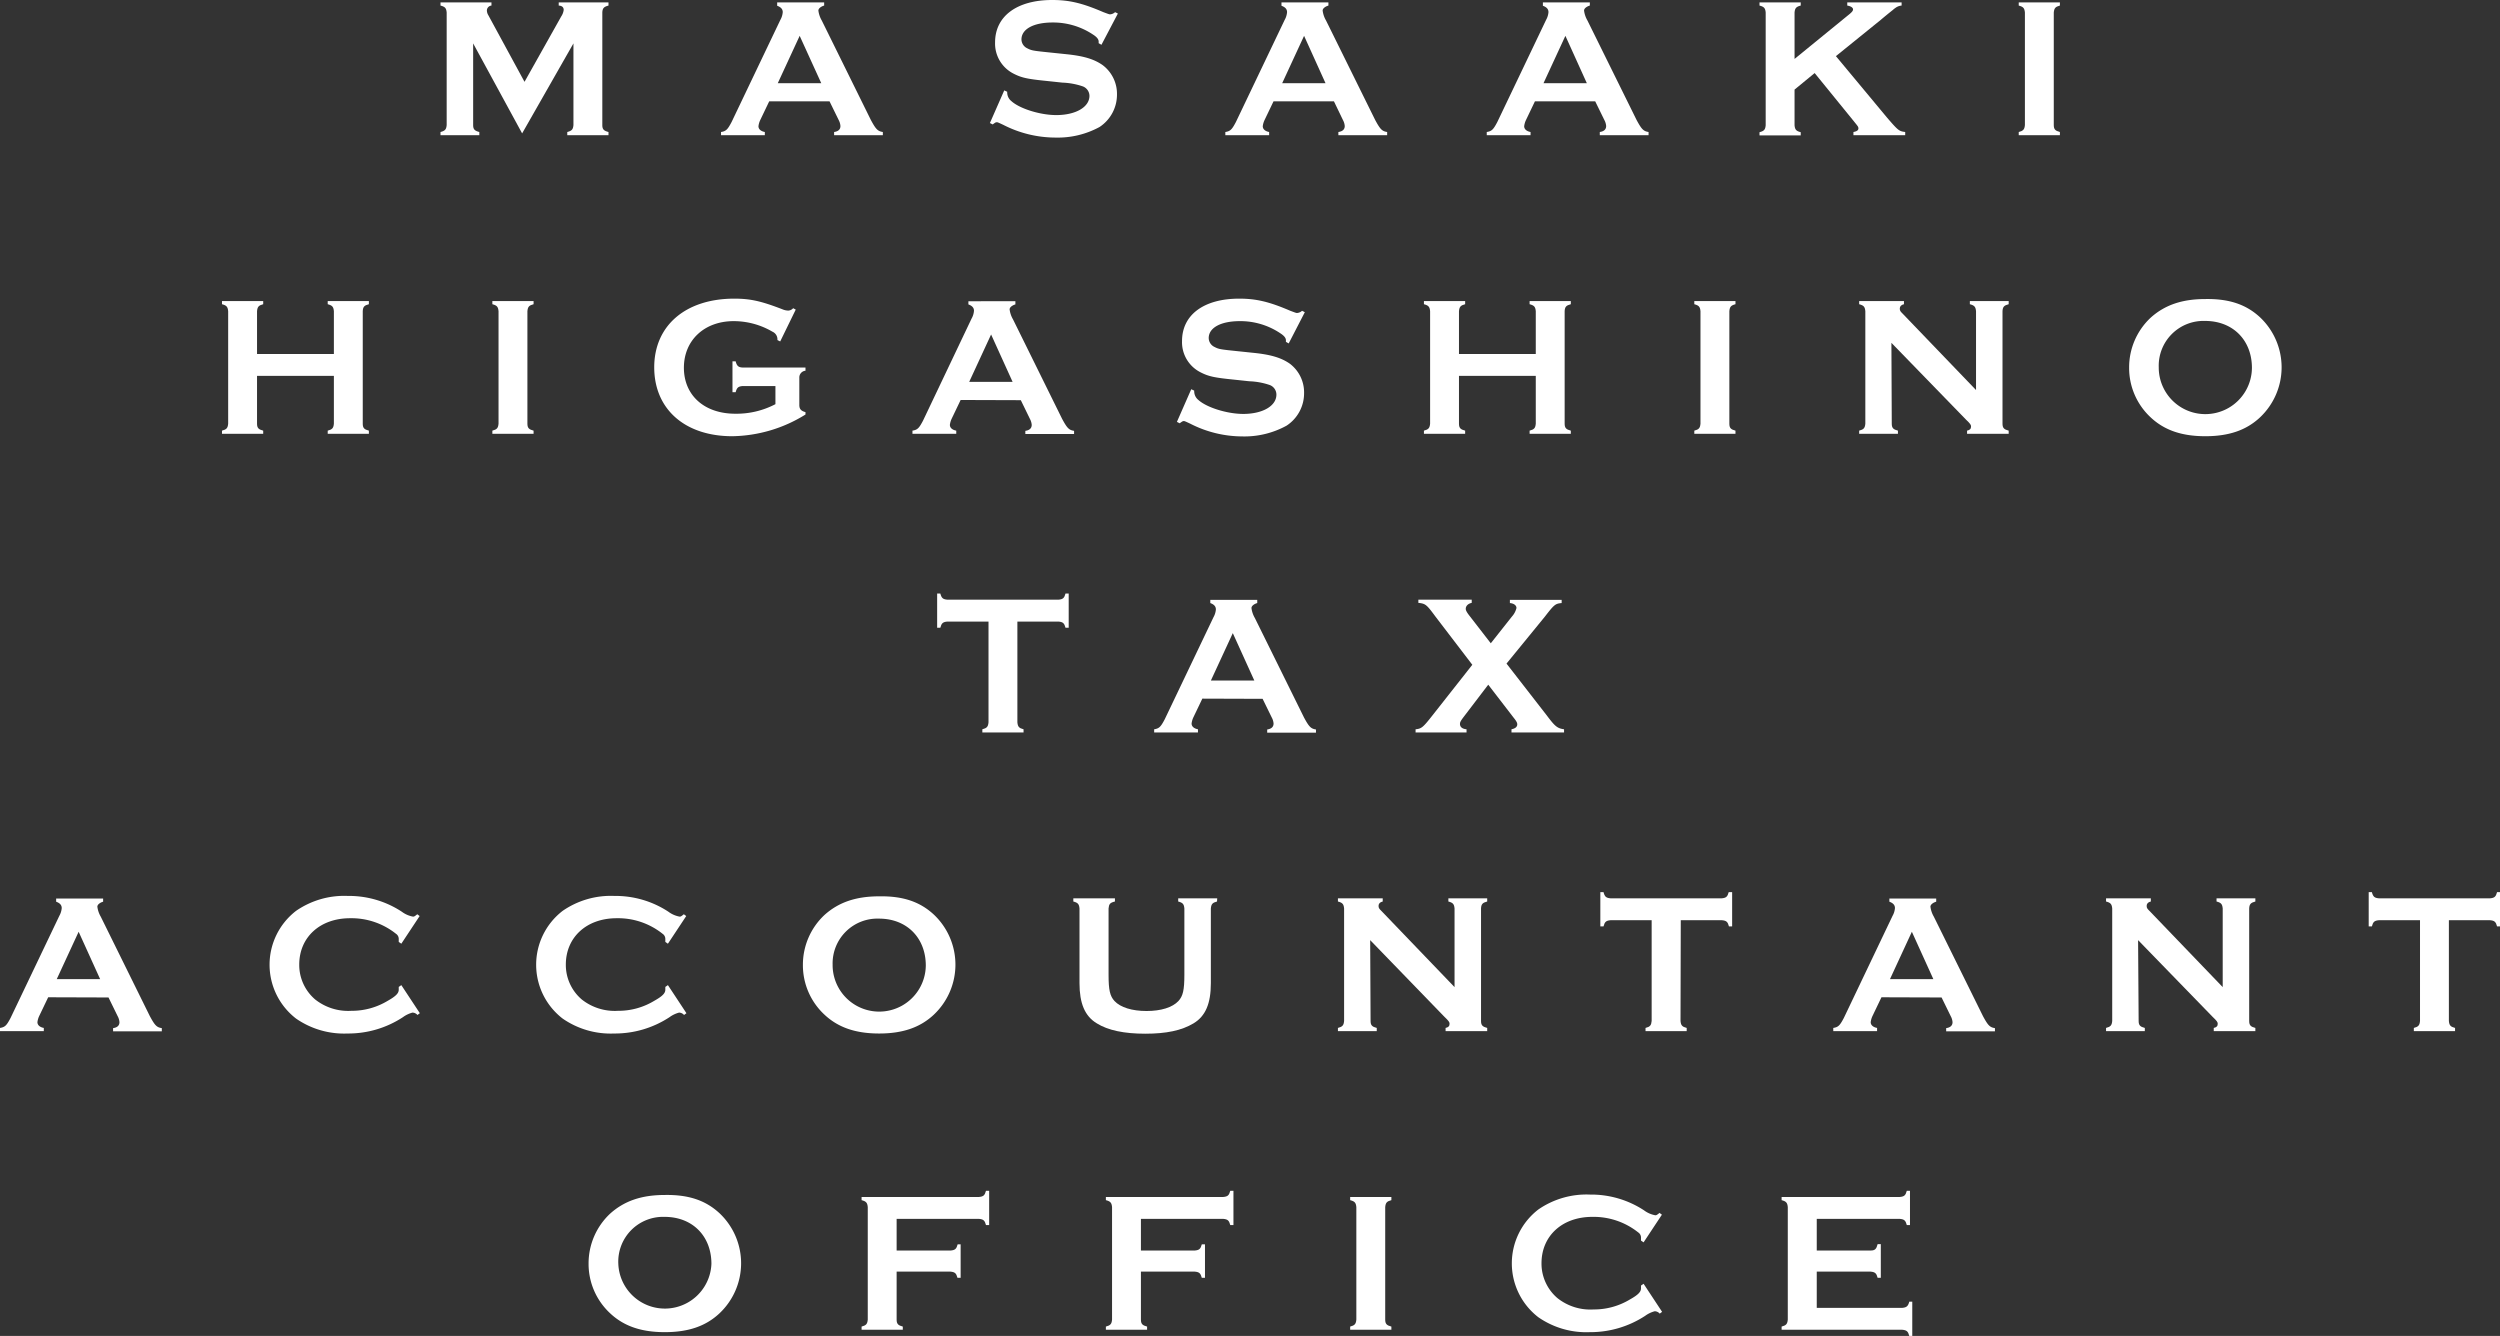 <svg xmlns="http://www.w3.org/2000/svg" viewBox="0 0 502.27 268.4"><rect x="0" y="0" width="502.27" height="268.4" fill="#333333" stroke="none"/><defs><style>.cls-1{fill:#fff;}</style></defs><g id="Layer_2" data-name="Layer 2"><g id="other"><path class="cls-1" d="M95.06,8.72v16.4c0,.88.32,1.16,1.24,1.4v.64H88.5v-.64c.92-.24,1.16-.52,1.24-1.4V2.52c-.08-.88-.32-1.16-1.24-1.4V.48H98.74v.64a1,1,0,0,0-.92,1,1.85,1.85,0,0,0,.28.92l7.28,13.4,7.39-13.16A3,3,0,0,0,113.25,2c0-.52-.31-.84-1-.88V.48h10v.64c-.92.24-1.2.52-1.24,1.4v22.6c0,.88.32,1.16,1.24,1.4v.64h-8.28v-.64c.92-.24,1.16-.52,1.24-1.4V8.72L104.9,26.8Z"/><path class="cls-1" d="M154.54,20.36l-1.8,3.76a4,4,0,0,0-.36,1.24c0,.56.44,1,1.28,1.16v.64h-8.8v-.64c1-.16,1.32-.48,2.12-2L156.78,4a3.74,3.74,0,0,0,.48-1.56c0-.6-.36-1-1.12-1.28V.48h9.44v.64c-.68.2-1.16.6-1.16,1a5.25,5.25,0,0,0,.68,2l9.87,20c1,1.84,1.36,2.24,2.4,2.4v.64h-9.79v-.64c.84-.12,1.27-.52,1.27-1.2a3,3,0,0,0-.35-1.2l-1.84-3.76ZM160.66,7.2l-4.4,9.52H165Z"/><path class="cls-1" d="M221.29,9l-.56-.32V8.36c0-.44-.31-.88-1.11-1.4a14.43,14.43,0,0,0-8.16-2.44c-3.8,0-6.24,1.32-6.24,3.4a2,2,0,0,0,1.2,1.8c.84.44,1.16.48,4.64.84l3.08.32c3.6.36,5.67,1,7.39,2.2A7.22,7.22,0,0,1,224.41,19a7.78,7.78,0,0,1-3.51,6.52A17.61,17.61,0,0,1,212,27.64a23,23,0,0,1-10.44-2.56c-1.12-.52-1.12-.52-1.32-.52s-.36.12-.8.44l-.56-.28,2.88-6.56.6.28a.86.86,0,0,0,0,.24,2.21,2.21,0,0,0,.84,1.64c1.68,1.52,5.8,2.8,9,2.8,3.92,0,6.68-1.6,6.68-3.88a2.06,2.06,0,0,0-1.44-1.92,14.17,14.17,0,0,0-4-.72l-3-.32c-4-.4-5.16-.64-6.8-1.48a6.77,6.77,0,0,1-3.72-6.28c0-5.28,4.4-8.52,11.48-8.52,3.4,0,6,.6,10.27,2.44,1.08.4,1.16.44,1.36.44a1.59,1.59,0,0,0,1-.44l.56.28Z"/><path class="cls-1" d="M255.86,20.36l-1.8,3.76a4,4,0,0,0-.36,1.24c0,.56.44,1,1.28,1.16v.64h-8.8v-.64c1-.16,1.32-.48,2.12-2L258.1,4a3.74,3.74,0,0,0,.48-1.56c0-.6-.36-1-1.12-1.28V.48h9.43v.64c-.68.2-1.16.6-1.16,1a5.25,5.25,0,0,0,.68,2l9.88,20c1,1.84,1.36,2.24,2.4,2.4v.64h-9.8v-.64c.84-.12,1.28-.52,1.28-1.2a3,3,0,0,0-.36-1.2L268,20.36ZM262,7.2l-4.4,9.52h8.71Z"/><path class="cls-1" d="M308.38,20.36l-1.8,3.76a4,4,0,0,0-.36,1.24c0,.56.44,1,1.28,1.16v.64h-8.8v-.64c1-.16,1.32-.48,2.12-2L310.62,4a3.74,3.74,0,0,0,.48-1.56c0-.6-.36-1-1.12-1.28V.48h9.43v.64c-.68.2-1.16.6-1.16,1a5.25,5.25,0,0,0,.68,2l9.88,20c1,1.84,1.36,2.24,2.4,2.4v.64h-9.8v-.64c.84-.12,1.28-.52,1.28-1.2a3,3,0,0,0-.36-1.2l-1.84-3.76ZM314.5,7.2l-4.4,9.52h8.71Z"/><path class="cls-1" d="M360.54,18v7.16c.08.88.32,1.16,1.24,1.4v.64H353.5v-.64c.92-.24,1.16-.52,1.24-1.4V2.52c-.08-.88-.32-1.16-1.24-1.4V.48h8.28v.64c-.92.24-1.16.52-1.24,1.4v9.32L371.13,3.2c.92-.72,1.16-1,1.16-1.32s-.4-.64-1.16-.76V.48h10.92v.64a2.36,2.36,0,0,0-1.2.44,4.4,4.4,0,0,0-.56.44c-.8.64-1.64,1.32-2.44,2l-9,7.28,10.28,12.36c2.24,2.6,2.4,2.72,3.64,2.88v.64h-10.4v-.64c.68-.12,1-.36,1-.72s-.16-.48-.92-1.44l-7.87-9.68Z"/><path class="cls-1" d="M413.85,27.16h-8.27v-.64c.92-.24,1.16-.52,1.24-1.4V2.52c-.08-.88-.32-1.16-1.24-1.4V.48h8.27v.64c-.91.24-1.15.52-1.23,1.4v22.6c0,.88.32,1.16,1.23,1.4Z"/><path class="cls-1" d="M51.64,75.52v9.6c0,.88.32,1.16,1.24,1.4v.64H44.6v-.64c.92-.24,1.16-.52,1.24-1.4V62.52c-.08-.88-.32-1.16-1.24-1.4v-.64h8.28v.64c-.92.24-1.16.52-1.24,1.4v8.6H67.08v-8.6c-.08-.88-.32-1.16-1.24-1.4v-.64h8.27v.64c-.92.24-1.19.52-1.23,1.4v22.6c0,.88.31,1.16,1.23,1.4v.64H65.84v-.64c.92-.24,1.16-.52,1.24-1.4v-9.6Z"/><path class="cls-1" d="M107.2,87.16H98.92v-.64c.92-.24,1.16-.52,1.24-1.4V62.52c-.08-.88-.32-1.16-1.24-1.4v-.64h8.28v.64c-.92.24-1.16.52-1.24,1.4v22.6c0,.88.32,1.16,1.24,1.4Z"/><path class="cls-1" d="M149.2,77.56c-.88.08-1.16.32-1.4,1.24h-.64V72.6h.64c.24.92.56,1.2,1.4,1.24h12.63v.64a1.36,1.36,0,0,0-1.24,1.4v5.48c0,.84.36,1.2,1.24,1.44v.48a28.56,28.56,0,0,1-14.71,4.36c-9.52,0-15.68-5.44-15.68-13.84S137.76,60,147.52,60c3.24,0,5.36.48,9.63,2.12a3.18,3.18,0,0,0,1.2.28,1.36,1.36,0,0,0,1-.48l.52.28-3.12,6.4-.56-.28a1.68,1.68,0,0,0-1-1.68,15.36,15.36,0,0,0-7.79-2.12c-5.88,0-10,3.84-10,9.36s4.08,9.24,10.32,9.24a16.83,16.83,0,0,0,8.07-1.92V77.56Z"/><path class="cls-1" d="M193,80.36l-1.8,3.76a4,4,0,0,0-.36,1.24c0,.56.44,1,1.28,1.16v.64h-8.8v-.64c1-.16,1.32-.48,2.12-2L195.2,64a3.74,3.74,0,0,0,.48-1.56c0-.6-.36-1-1.12-1.28v-.64H204v.64c-.68.2-1.16.6-1.16,1a5.25,5.25,0,0,0,.68,2l9.87,20c1,1.84,1.36,2.24,2.4,2.4v.64H206v-.64c.84-.12,1.28-.52,1.28-1.2a3,3,0,0,0-.36-1.2l-1.83-3.76Zm6.12-13.16-4.4,9.52h8.72Z"/><path class="cls-1" d="M258.91,69l-.56-.32v-.32c0-.44-.32-.88-1.12-1.4a14.4,14.4,0,0,0-8.15-2.44c-3.8,0-6.24,1.32-6.24,3.4a2,2,0,0,0,1.2,1.8c.84.44,1.16.48,4.64.84l3.07.32c3.6.36,5.68,1,7.4,2.2A7.22,7.22,0,0,1,262,79a7.76,7.76,0,0,1-3.52,6.52,17.6,17.6,0,0,1-8.91,2.16,23,23,0,0,1-10.44-2.56c-1.12-.52-1.12-.52-1.32-.52s-.36.12-.8.44l-.56-.28,2.88-6.56.6.28a.86.86,0,0,0,0,.24,2.21,2.21,0,0,0,.84,1.64c1.68,1.52,5.8,2.8,9,2.8,3.91,0,6.67-1.6,6.67-3.88A2.06,2.06,0,0,0,255,77.32a14.15,14.15,0,0,0-4-.72l-3-.32c-4-.4-5.16-.64-6.8-1.48a6.77,6.77,0,0,1-3.72-6.28c0-5.28,4.4-8.52,11.48-8.52,3.39,0,6,.6,10.27,2.44,1.08.4,1.16.44,1.36.44a1.59,1.59,0,0,0,1-.44l.56.28Z"/><path class="cls-1" d="M293.12,75.52v9.6c0,.88.32,1.16,1.24,1.4v.64h-8.28v-.64c.92-.24,1.16-.52,1.24-1.4V62.52c-.08-.88-.32-1.16-1.24-1.4v-.64h8.28v.64c-.92.24-1.16.52-1.24,1.4v8.6h15.43v-8.6c-.08-.88-.32-1.16-1.24-1.4v-.64h8.28v.64c-.92.24-1.2.52-1.24,1.4v22.6c0,.88.32,1.16,1.24,1.4v.64h-8.28v-.64c.92-.24,1.16-.52,1.24-1.4v-9.6Z"/><path class="cls-1" d="M348.67,87.16H340.4v-.64c.92-.24,1.16-.52,1.24-1.4V62.52c-.08-.88-.32-1.16-1.24-1.4v-.64h8.27v.64c-.92.24-1.15.52-1.23,1.4v22.6c0,.88.31,1.16,1.23,1.4Z"/><path class="cls-1" d="M380.07,85.12c0,.88.32,1.16,1.24,1.4v.64h-7.79v-.64c.92-.24,1.16-.52,1.24-1.4V62.52c-.08-.88-.32-1.16-1.24-1.4v-.64h9v.64c-.56.12-.84.44-.84.88s.16.6.56,1L397,78.36V62.52c-.08-.88-.32-1.16-1.24-1.4v-.64h7.8v.64c-.92.24-1.2.52-1.24,1.4v22.6c0,.88.32,1.16,1.24,1.4v.64h-8.36v-.64c.56-.12.8-.36.8-.84,0-.32-.16-.56-1-1.36l-15-15.44Z"/><path class="cls-1" d="M454.07,63.76a13.82,13.82,0,0,1,0,20.08c-2.76,2.6-6.28,3.8-11,3.8s-8.24-1.2-11-3.8a13.53,13.53,0,0,1-4.31-10,13.67,13.67,0,0,1,4.31-10c2.84-2.56,6.32-3.76,11-3.76C447.83,60,451.27,61.16,454.07,63.76Zm-20.36,10a9.36,9.36,0,0,0,18.72.16c0-5.6-3.84-9.44-9.4-9.44A9,9,0,0,0,433.71,73.8Z"/><path class="cls-1" d="M204.4,145.12c.08.88.32,1.16,1.24,1.4v.64h-8.28v-.64c.92-.24,1.16-.52,1.24-1.4V124.88h-8.28c-.88.08-1.16.32-1.4,1.24h-.64v-6.88h.64c.24.92.52,1.16,1.4,1.24h22.35c.88-.08,1.16-.32,1.4-1.24h.64v6.88h-.64c-.24-.92-.52-1.16-1.4-1.24H204.4Z"/><path class="cls-1" d="M241.56,140.36l-1.8,3.76a4,4,0,0,0-.36,1.24c0,.56.44,1,1.28,1.16v.64h-8.8v-.64c1-.16,1.32-.48,2.12-2L243.8,124a3.74,3.74,0,0,0,.48-1.56c0-.6-.36-1-1.12-1.28v-.64h9.43v.64c-.68.2-1.16.6-1.16,1a5.25,5.25,0,0,0,.68,2l9.88,20c1,1.84,1.36,2.24,2.4,2.4v.64h-9.8v-.64c.84-.12,1.28-.52,1.28-1.2a3,3,0,0,0-.36-1.2l-1.84-3.76Zm6.12-13.16-4.4,9.52H252Z"/><path class="cls-1" d="M310.75,143.72c1.68,2.24,2.12,2.6,3.48,2.8v.64H303.67v-.64c.76-.16,1.16-.48,1.16-1,0-.32-.2-.68-.72-1.32L299,137.56l-4.88,6.4c-.64.84-.8,1.12-.8,1.48,0,.64.48,1,1.32,1.08v.64H284.4v-.64c1.2-.12,1.48-.36,3.4-2.8l8-10.16-7.4-9.68c-1.8-2.44-2-2.6-3.44-2.76l0-.64h10.72v.64c-.76.16-1.2.64-1.2,1.2,0,.32.24.76.88,1.56l4.15,5.36,4.24-5.36a4,4,0,0,0,.92-1.72c0-.52-.48-.92-1.32-1v-.64h10.4v.64c-1.28.12-1.48.28-3.4,2.76l-7.68,9.4Z"/><path class="cls-1" d="M9.68,200.36l-1.8,3.76a4,4,0,0,0-.36,1.24c0,.56.44,1,1.28,1.16v.64H0v-.64c1-.16,1.32-.48,2.12-2L11.92,184a3.74,3.74,0,0,0,.48-1.56c0-.6-.36-1-1.12-1.28v-.64h9.44v.64c-.68.2-1.16.6-1.16,1a5.25,5.25,0,0,0,.68,2l9.87,20c1,1.84,1.36,2.24,2.4,2.4v.64H22.72v-.64c.84-.12,1.28-.52,1.28-1.2a3,3,0,0,0-.36-1.2l-1.84-3.76ZM15.8,187.2l-4.4,9.52h8.72Z"/><path class="cls-1" d="M84.35,203.56l-.48.36a1.36,1.36,0,0,0-1-.48,5.73,5.73,0,0,0-1.92.92,20,20,0,0,1-11.11,3.28,16.92,16.92,0,0,1-10.36-3,13.66,13.66,0,0,1,0-21.64,17,17,0,0,1,10.4-3,19.33,19.33,0,0,1,10.83,3.16,5.39,5.39,0,0,0,2.28,1c.24,0,.4-.12.84-.48l.48.36-3.68,5.56-.52-.36v-.52a1.25,1.25,0,0,0-.56-1.12,14.34,14.34,0,0,0-9.23-3.12c-6,0-10.2,3.8-10.2,9.32a9.12,9.12,0,0,0,3.2,7,10.66,10.66,0,0,0,7.28,2.28,13.93,13.93,0,0,0,7.28-2c1.63-.92,2.23-1.52,2.23-2.24v-.56l.52-.36Z"/><path class="cls-1" d="M137.91,203.56l-.48.36a1.36,1.36,0,0,0-1-.48,5.73,5.73,0,0,0-1.92.92,20,20,0,0,1-11.11,3.28,16.92,16.92,0,0,1-10.36-3,13.66,13.66,0,0,1,0-21.64,17,17,0,0,1,10.4-3,19.35,19.35,0,0,1,10.83,3.16,5.39,5.39,0,0,0,2.28,1c.24,0,.4-.12.84-.48l.48.36-3.68,5.56-.52-.36v-.52a1.25,1.25,0,0,0-.56-1.12,14.34,14.34,0,0,0-9.23-3.12c-6,0-10.2,3.8-10.2,9.32a9.12,9.12,0,0,0,3.2,7,10.66,10.66,0,0,0,7.28,2.28,13.87,13.87,0,0,0,7.27-2c1.64-.92,2.24-1.52,2.24-2.24v-.56l.52-.36Z"/><path class="cls-1" d="M187.63,183.76a13.82,13.82,0,0,1,0,20.08c-2.76,2.6-6.28,3.8-11,3.8s-8.24-1.2-11-3.8a13.53,13.53,0,0,1-4.32-10,13.68,13.68,0,0,1,4.32-10c2.84-2.56,6.32-3.76,11-3.76C181.4,180,184.83,181.16,187.63,183.76Zm-20.35,10A9.36,9.36,0,0,0,186,194c0-5.6-3.84-9.44-9.39-9.44A9,9,0,0,0,167.28,193.8Z"/><path class="cls-1" d="M244.51,181.12c-.92.24-1.16.52-1.24,1.4v15c0,4.12-1.08,6.64-3.48,8.08s-5.48,2.08-9.71,2.08-7.48-.68-9.72-2.08c-2.4-1.44-3.48-4-3.48-8.08v-15c-.08-.88-.32-1.16-1.24-1.4v-.64H224v.64c-1,.24-1.2.52-1.28,1.4v13.32c0,3.08.28,4.28,1.2,5.28,1.2,1.28,3.52,2,6.43,2s5.2-.72,6.4-2c.92-1,1.2-2.2,1.2-5.28V182.52c-.08-.88-.32-1.16-1.24-1.4v-.64h7.84Z"/><path class="cls-1" d="M275.36,205.12c0,.88.32,1.16,1.24,1.4v.64h-7.8v-.64c.92-.24,1.16-.52,1.24-1.4v-22.6c-.08-.88-.32-1.16-1.24-1.4v-.64h9v.64c-.56.12-.84.44-.84.88s.16.6.56,1l14.71,15.32V182.52c-.08-.88-.32-1.16-1.24-1.4v-.64h7.8v.64c-.92.24-1.2.52-1.24,1.4v22.6c0,.88.32,1.16,1.24,1.4v.64h-8.36v-.64c.56-.12.8-.36.8-.84,0-.32-.16-.56-1-1.36l-14.95-15.44Z"/><path class="cls-1" d="M337.63,205.12c.08.88.32,1.16,1.24,1.4v.64H330.6v-.64c.92-.24,1.15-.52,1.23-1.4V184.88h-8.27c-.88.08-1.16.32-1.4,1.24h-.64v-6.88h.64c.24.92.52,1.16,1.4,1.24h22.35c.88-.08,1.16-.32,1.4-1.24H348v6.88h-.64c-.24-.92-.52-1.16-1.4-1.24h-8.28Z"/><path class="cls-1" d="M378,200.36l-1.8,3.76a4,4,0,0,0-.36,1.24c0,.56.44,1,1.28,1.16v.64h-8.8v-.64c1-.16,1.32-.48,2.12-2L380.23,184a3.74,3.74,0,0,0,.48-1.56c0-.6-.36-1-1.12-1.28v-.64H389v.64c-.68.2-1.16.6-1.16,1a5.25,5.25,0,0,0,.68,2l9.88,20c1,1.84,1.36,2.24,2.4,2.4v.64H391v-.64c.84-.12,1.28-.52,1.28-1.2a3,3,0,0,0-.36-1.2l-1.84-3.76Zm6.11-13.16-4.4,9.52h8.72Z"/><path class="cls-1" d="M429.67,205.12c0,.88.32,1.16,1.24,1.4v.64h-7.79v-.64c.92-.24,1.16-.52,1.24-1.4v-22.6c-.08-.88-.32-1.16-1.24-1.4v-.64h9v.64c-.56.12-.84.44-.84.88s.16.6.56,1l14.72,15.32V182.52c-.08-.88-.32-1.16-1.24-1.4v-.64h7.8v.64c-.92.24-1.2.52-1.24,1.4v22.6c0,.88.32,1.16,1.24,1.4v.64h-8.36v-.64c.56-.12.8-.36.8-.84,0-.32-.16-.56-1-1.36l-15-15.44Z"/><path class="cls-1" d="M492,205.12c.08.88.32,1.16,1.24,1.4v.64h-8.28v-.64c.92-.24,1.16-.52,1.24-1.4V184.88h-8.27c-.88.08-1.16.32-1.4,1.24h-.64v-6.88h.64c.24.92.52,1.16,1.4,1.24h22.35c.88-.08,1.16-.32,1.4-1.24h.64v6.88h-.64c-.24-.92-.52-1.16-1.4-1.24H492Z"/><path class="cls-1" d="M144.57,243.76a13.82,13.82,0,0,1,0,20.08c-2.76,2.6-6.27,3.8-11,3.8s-8.24-1.2-11-3.8a13.53,13.53,0,0,1-4.32-10,13.68,13.68,0,0,1,4.32-10c2.84-2.56,6.32-3.76,11-3.76C138.34,240,141.77,241.16,144.57,243.76Zm-20.35,10a9.36,9.36,0,0,0,18.71.16c0-5.6-3.83-9.44-9.39-9.44A9,9,0,0,0,124.22,253.8Z"/><path class="cls-1" d="M180.14,265.12c0,.88.32,1.16,1.24,1.4v.64H173.1v-.64c.92-.24,1.16-.52,1.24-1.4v-22.6c-.08-.88-.32-1.16-1.24-1.4v-.64h23.59c.88-.08,1.16-.32,1.4-1.24h.64v6.88h-.64c-.24-.92-.52-1.16-1.4-1.24H180.14v6.36H191c.88-.08,1.16-.32,1.4-1.24H193v6.72h-.64c-.24-.92-.52-1.16-1.4-1.24H180.14Z"/><path class="cls-1" d="M229.22,265.12c0,.88.32,1.16,1.24,1.4v.64h-8.28v-.64c.92-.24,1.16-.52,1.24-1.4v-22.6c-.08-.88-.32-1.16-1.24-1.4v-.64h23.59c.88-.08,1.16-.32,1.4-1.24h.64v6.88h-.64c-.24-.92-.52-1.16-1.4-1.24H229.22v6.36h10.83c.88-.08,1.16-.32,1.4-1.24h.64v6.72h-.64c-.24-.92-.52-1.16-1.4-1.24H229.22Z"/><path class="cls-1" d="M279.54,267.16h-8.28v-.64c.92-.24,1.16-.52,1.24-1.4v-22.6c-.08-.88-.32-1.16-1.24-1.4v-.64h8.28v.64c-.92.24-1.16.52-1.24,1.4v22.6c0,.88.32,1.16,1.24,1.4Z"/><path class="cls-1" d="M333.93,263.56l-.48.36a1.36,1.36,0,0,0-1-.48,5.73,5.73,0,0,0-1.92.92,20.08,20.08,0,0,1-11.12,3.28,16.89,16.89,0,0,1-10.35-3,13.66,13.66,0,0,1,0-21.64,17,17,0,0,1,10.39-3,19.38,19.38,0,0,1,10.84,3.16,5.39,5.39,0,0,0,2.28,1c.24,0,.4-.12.84-.48l.48.36-3.68,5.56-.52-.36v-.52a1.25,1.25,0,0,0-.56-1.12,14.39,14.39,0,0,0-9.24-3.12c-6,0-10.19,3.8-10.19,9.32a9.12,9.12,0,0,0,3.2,7,10.62,10.62,0,0,0,7.27,2.28,13.93,13.93,0,0,0,7.28-2c1.64-.92,2.24-1.52,2.24-2.24v-.56l.52-.36Z"/><path class="cls-1" d="M365,262.76h17.19c.84-.08,1.16-.32,1.4-1.24h.6v6.88h-.6c-.24-.92-.52-1.16-1.4-1.24H357.94v-.64c.92-.24,1.16-.52,1.24-1.4v-22.6c-.08-.88-.32-1.16-1.24-1.4v-.64h23.75c.88-.08,1.16-.32,1.4-1.24h.64v6.88h-.64c-.24-.92-.52-1.16-1.4-1.24H365v6.36h10.83c.88,0,1.16-.32,1.4-1.28h.64v6.76h-.64c-.24-.92-.52-1.16-1.4-1.24H365Z"/></g></g></svg>